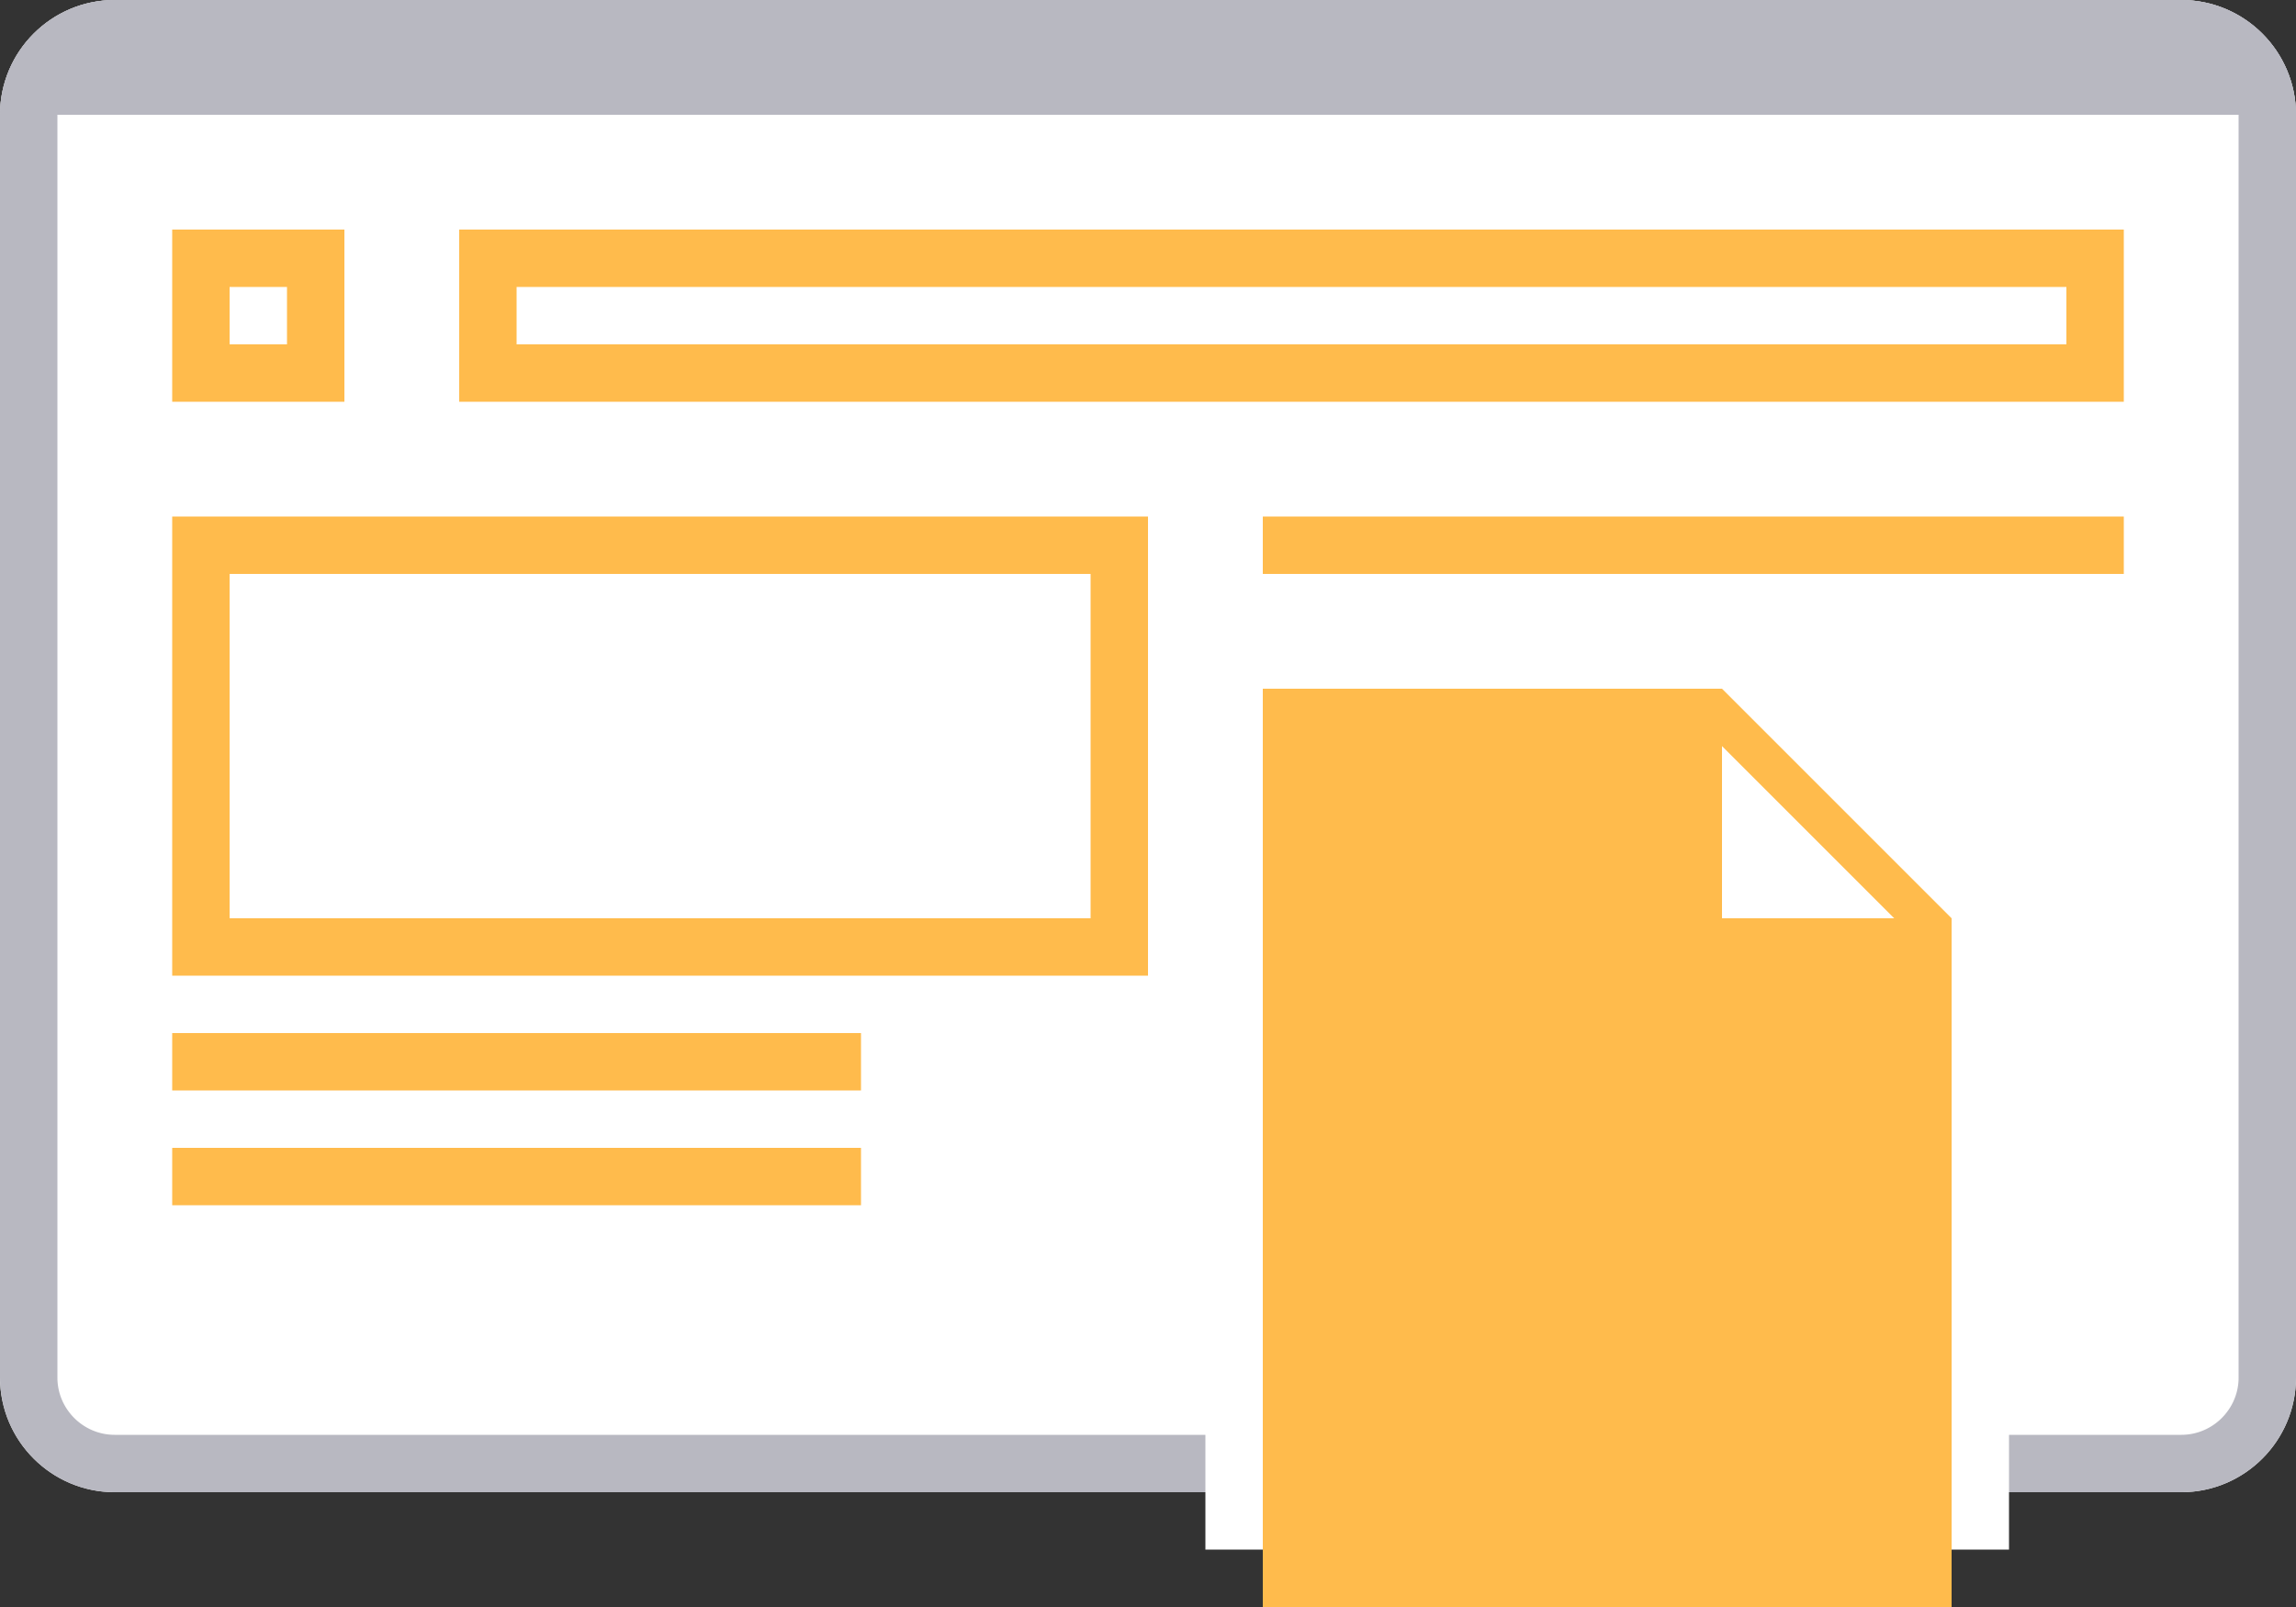 <?xml version="1.0" encoding="UTF-8"?>
<svg width="400px" height="280px" viewBox="0 0 400 280" version="1.1" xmlns="http://www.w3.org/2000/svg" xmlns:xlink="http://www.w3.org/1999/xlink">
    <rect x="0" y="0" width="400" height="280" fill="#333333" stroke="none"/>
    <!-- Generator: Sketch 47.1 (45422) - http://www.bohemiancoding.com/sketch -->
    <title>dev-2</title>
    <desc>Created with Sketch.</desc>
    <defs></defs>
    <g id="creation" stroke="none" stroke-width="1" fill="none" fill-rule="evenodd">
        <g id="dev-2">
            <g id="dev">
                <path d="M400,20 C400,8.962 391.038,0 380,0 L20,0 C8.962,0 0,8.962 0,20 L0,240 C0,251.038 8.962,260 20,260 L380,260 C391.038,260 400,251.038 400,240 L400,20 Z" id="Fill-1" fill="#FFFFFF"></path>
                <path d="M380.129,0 L380.258,0.002 L380.387,0.004 L380.516,0.007 L380.644,0.01 L380.773,0.015 L380.901,0.02 L381.029,0.026 L381.156,0.033 L381.284,0.041 L381.411,0.049 L381.538,0.058 L381.665,0.068 L381.791,0.079 L381.918,0.091 L382.044,0.103 L382.17,0.117 L382.295,0.131 L382.421,0.145 L382.546,0.161 L382.671,0.177 L382.795,0.194 L382.92,0.212 L383.044,0.231 L383.168,0.25 L383.292,0.27 L383.415,0.291 L383.538,0.313 L383.661,0.335 L383.784,0.358 L383.906,0.382 L384.029,0.407 L384.15,0.432 L384.272,0.458 L384.393,0.485 L384.514,0.513 L384.635,0.541 L384.756,0.57 L384.876,0.6 L384.996,0.63 L385.115,0.661 L385.235,0.693 L385.354,0.726 L385.473,0.759 L385.591,0.793 L385.709,0.828 L385.827,0.864 L385.945,0.9 L386.062,0.937 L386.179,0.974 L386.295,1.013 L386.412,1.052 L386.528,1.091 L386.643,1.132 L386.759,1.173 L386.874,1.214 L386.988,1.257 L387.103,1.3 L387.217,1.344 L387.33,1.388 L387.557,1.479 L387.782,1.573 L388.005,1.669 L388.228,1.768 L388.448,1.869 L388.668,1.973 L388.885,2.08 L389.102,2.189 L389.317,2.301 L389.53,2.415 L389.742,2.532 L389.952,2.651 L390.16,2.773 L390.367,2.897 L390.573,3.024 L390.777,3.153 L390.979,3.284 L391.179,3.418 L391.378,3.554 L391.575,3.692 L391.77,3.833 L391.963,3.975 L392.155,4.121 L392.345,4.268 L392.533,4.418 L392.719,4.569 L392.903,4.723 L393.086,4.88 L393.266,5.038 L393.445,5.198 L393.621,5.361 L393.796,5.525 L393.969,5.692 L394.139,5.861 L394.308,6.031 L394.475,6.204 L394.639,6.379 L394.802,6.555 L394.962,6.734 L395.12,6.914 L395.277,7.097 L395.431,7.281 L395.582,7.467 L395.732,7.655 L395.879,7.845 L396.025,8.037 L396.167,8.23 L396.308,8.425 L396.446,8.622 L396.582,8.821 L396.716,9.021 L396.847,9.223 L396.976,9.427 L397.103,9.633 L397.227,9.84 L397.349,10.048 L397.468,10.258 L397.585,10.47 L397.699,10.683 L397.811,10.898 L397.92,11.115 L398.027,11.332 L398.131,11.552 L398.232,11.772 L398.331,11.995 L398.427,12.218 L398.521,12.443 L398.612,12.67 L398.656,12.783 L398.7,12.897 L398.743,13.012 L398.786,13.126 L398.827,13.241 L398.868,13.357 L398.909,13.472 L398.948,13.588 L398.987,13.705 L399.026,13.821 L399.063,13.938 L399.1,14.055 L399.136,14.173 L399.172,14.291 L399.207,14.409 L399.241,14.527 L399.274,14.646 L399.307,14.765 L399.339,14.885 L399.37,15.004 L399.4,15.124 L399.43,15.244 L399.459,15.365 L399.487,15.486 L399.515,15.607 L399.542,15.728 L399.568,15.85 L399.593,15.971 L399.618,16.094 L399.642,16.216 L399.665,16.339 L399.687,16.462 L399.709,16.585 L399.73,16.708 L399.75,16.832 L399.769,16.956 L399.788,17.08 L399.806,17.205 L399.823,17.329 L399.839,17.454 L399.855,17.579 L399.869,17.705 L399.883,17.83 L399.897,17.956 L399.909,18.082 L399.921,18.209 L399.932,18.335 L399.942,18.462 L399.951,18.589 L399.959,18.716 L399.967,18.844 L399.974,18.971 L399.98,19.099 L399.985,19.227 L399.99,19.356 L399.993,19.484 L399.996,19.613 L399.998,19.742 L400,19.871 L400,20 L400,240 L400,240.129 L399.998,240.258 L399.996,240.387 L399.993,240.516 L399.99,240.644 L399.985,240.773 L399.98,240.901 L399.974,241.029 L399.967,241.156 L399.959,241.284 L399.951,241.411 L399.942,241.538 L399.932,241.665 L399.921,241.791 L399.909,241.918 L399.897,242.044 L399.883,242.169 L399.869,242.295 L399.855,242.421 L399.839,242.546 L399.823,242.671 L399.806,242.795 L399.788,242.92 L399.769,243.044 L399.75,243.168 L399.73,243.292 L399.709,243.415 L399.687,243.538 L399.665,243.661 L399.642,243.784 L399.618,243.906 L399.593,244.029 L399.568,244.15 L399.542,244.272 L399.515,244.393 L399.487,244.514 L399.459,244.635 L399.43,244.756 L399.4,244.876 L399.37,244.996 L399.339,245.115 L399.307,245.235 L399.274,245.354 L399.241,245.473 L399.207,245.591 L399.172,245.709 L399.136,245.827 L399.1,245.945 L399.063,246.062 L399.026,246.179 L398.987,246.295 L398.948,246.412 L398.909,246.528 L398.868,246.643 L398.827,246.759 L398.786,246.874 L398.743,246.988 L398.7,247.103 L398.656,247.217 L398.612,247.33 L398.521,247.557 L398.427,247.782 L398.331,248.005 L398.232,248.228 L398.131,248.448 L398.027,248.668 L397.92,248.885 L397.811,249.102 L397.699,249.317 L397.585,249.53 L397.468,249.742 L397.349,249.952 L397.227,250.161 L397.103,250.367 L396.976,250.573 L396.847,250.776 L396.716,250.979 L396.582,251.179 L396.446,251.378 L396.308,251.575 L396.167,251.77 L396.025,251.963 L395.879,252.155 L395.732,252.345 L395.582,252.533 L395.431,252.719 L395.277,252.903 L395.12,253.085 L394.962,253.266 L394.802,253.445 L394.639,253.621 L394.475,253.796 L394.308,253.969 L394.139,254.139 L393.969,254.308 L393.796,254.475 L393.621,254.639 L393.445,254.802 L393.266,254.962 L393.086,255.12 L392.903,255.277 L392.719,255.431 L392.533,255.582 L392.345,255.732 L392.155,255.879 L391.963,256.024 L391.77,256.167 L391.575,256.308 L391.378,256.446 L391.179,256.582 L390.979,256.716 L390.777,256.847 L390.573,256.976 L390.367,257.103 L390.16,257.227 L389.952,257.349 L389.742,257.468 L389.53,257.585 L389.317,257.699 L389.102,257.811 L388.885,257.92 L388.668,258.026 L388.448,258.131 L388.228,258.232 L388.005,258.331 L387.782,258.427 L387.557,258.521 L387.33,258.612 L387.217,258.656 L387.103,258.7 L386.988,258.743 L386.874,258.786 L386.759,258.827 L386.643,258.868 L386.528,258.909 L386.412,258.948 L386.295,258.987 L386.179,259.026 L386.062,259.063 L385.945,259.1 L385.827,259.136 L385.709,259.172 L385.591,259.207 L385.473,259.241 L385.354,259.274 L385.235,259.307 L385.115,259.339 L384.996,259.37 L384.876,259.4 L384.756,259.43 L384.635,259.459 L384.514,259.488 L384.393,259.515 L384.272,259.542 L384.15,259.568 L384.029,259.593 L383.906,259.618 L383.784,259.642 L383.661,259.665 L383.538,259.687 L383.415,259.709 L383.292,259.73 L383.168,259.75 L383.044,259.769 L382.92,259.788 L382.795,259.806 L382.671,259.823 L382.546,259.839 L382.421,259.855 L382.295,259.87 L382.17,259.884 L382.044,259.897 L381.918,259.909 L381.791,259.921 L381.665,259.932 L381.538,259.942 L381.411,259.951 L381.284,259.959 L381.156,259.967 L381.029,259.974 L380.901,259.98 L380.773,259.985 L380.644,259.99 L380.516,259.993 L380.387,259.996 L380.258,259.998 L380.129,260 L380,260 L20,260 L19.871,260 L19.742,259.998 L19.613,259.996 L19.484,259.993 L19.356,259.99 L19.227,259.985 L19.099,259.98 L18.971,259.974 L18.844,259.967 L18.716,259.959 L18.589,259.951 L18.462,259.942 L18.335,259.932 L18.209,259.921 L18.082,259.909 L17.956,259.897 L17.831,259.884 L17.705,259.87 L17.579,259.855 L17.454,259.839 L17.329,259.823 L17.205,259.806 L17.08,259.788 L16.956,259.769 L16.832,259.75 L16.708,259.73 L16.585,259.709 L16.462,259.687 L16.339,259.665 L16.216,259.642 L16.094,259.618 L15.971,259.593 L15.85,259.568 L15.728,259.542 L15.607,259.515 L15.486,259.488 L15.365,259.459 L15.244,259.43 L15.124,259.4 L15.004,259.37 L14.884,259.339 L14.765,259.307 L14.646,259.274 L14.527,259.241 L14.409,259.207 L14.291,259.172 L14.173,259.136 L14.055,259.1 L13.938,259.063 L13.821,259.026 L13.705,258.987 L13.588,258.948 L13.472,258.909 L13.357,258.868 L13.241,258.827 L13.126,258.786 L13.012,258.743 L12.897,258.7 L12.783,258.656 L12.67,258.612 L12.443,258.521 L12.218,258.427 L11.995,258.331 L11.772,258.232 L11.552,258.131 L11.332,258.026 L11.115,257.92 L10.898,257.811 L10.683,257.699 L10.47,257.585 L10.258,257.468 L10.048,257.349 L9.839,257.227 L9.633,257.103 L9.427,256.976 L9.223,256.847 L9.021,256.716 L8.821,256.582 L8.622,256.446 L8.425,256.308 L8.23,256.167 L8.037,256.024 L7.845,255.879 L7.655,255.732 L7.467,255.582 L7.281,255.431 L7.097,255.277 L6.915,255.12 L6.734,254.962 L6.555,254.802 L6.379,254.639 L6.204,254.475 L6.031,254.308 L5.861,254.139 L5.692,253.969 L5.525,253.796 L5.361,253.621 L5.198,253.445 L5.038,253.266 L4.88,253.085 L4.723,252.903 L4.569,252.719 L4.418,252.533 L4.268,252.345 L4.121,252.155 L3.975,251.963 L3.833,251.77 L3.692,251.575 L3.554,251.378 L3.418,251.179 L3.284,250.979 L3.153,250.776 L3.024,250.573 L2.897,250.367 L2.773,250.161 L2.651,249.952 L2.532,249.742 L2.415,249.53 L2.301,249.317 L2.189,249.102 L2.08,248.885 L1.974,248.668 L1.869,248.448 L1.768,248.228 L1.669,248.005 L1.573,247.782 L1.479,247.557 L1.388,247.33 L1.344,247.217 L1.3,247.103 L1.257,246.988 L1.214,246.874 L1.173,246.759 L1.132,246.643 L1.091,246.528 L1.052,246.412 L1.013,246.295 L0.974,246.179 L0.937,246.062 L0.9,245.945 L0.864,245.827 L0.828,245.709 L0.793,245.591 L0.759,245.473 L0.726,245.354 L0.693,245.235 L0.661,245.115 L0.63,244.996 L0.6,244.876 L0.57,244.756 L0.541,244.635 L0.512,244.514 L0.485,244.393 L0.458,244.272 L0.432,244.15 L0.407,244.029 L0.382,243.906 L0.358,243.784 L0.335,243.661 L0.313,243.538 L0.291,243.415 L0.27,243.292 L0.25,243.168 L0.231,243.044 L0.212,242.92 L0.194,242.795 L0.177,242.671 L0.161,242.546 L0.145,242.421 L0.131,242.295 L0.117,242.169 L0.103,242.044 L0.091,241.918 L0.079,241.791 L0.068,241.665 L0.058,241.538 L0.049,241.411 L0.041,241.284 L0.033,241.156 L0.026,241.029 L0.02,240.901 L0.015,240.773 L0.01,240.644 L0.006,240.516 L0.004,240.387 L0.002,240.258 L0,240.129 L0,240 L0,20 L0,19.871 L0.002,19.742 L0.004,19.613 L0.006,19.484 L0.01,19.356 L0.015,19.227 L0.02,19.099 L0.026,18.971 L0.033,18.844 L0.041,18.716 L0.049,18.589 L0.058,18.462 L0.068,18.335 L0.079,18.209 L0.091,18.082 L0.103,17.956 L0.117,17.83 L0.131,17.705 L0.145,17.579 L0.161,17.454 L0.177,17.329 L0.194,17.205 L0.212,17.08 L0.231,16.956 L0.25,16.832 L0.27,16.708 L0.291,16.585 L0.313,16.462 L0.335,16.339 L0.358,16.216 L0.382,16.094 L0.407,15.971 L0.432,15.85 L0.458,15.728 L0.485,15.607 L0.512,15.486 L0.541,15.365 L0.57,15.244 L0.6,15.124 L0.63,15.004 L0.661,14.885 L0.693,14.765 L0.726,14.646 L0.759,14.527 L0.793,14.409 L0.828,14.291 L0.864,14.173 L0.9,14.055 L0.937,13.938 L0.974,13.821 L1.013,13.705 L1.052,13.588 L1.091,13.472 L1.132,13.357 L1.173,13.241 L1.214,13.126 L1.257,13.012 L1.3,12.897 L1.344,12.783 L1.388,12.67 L1.479,12.443 L1.573,12.218 L1.669,11.995 L1.768,11.772 L1.869,11.552 L1.974,11.332 L2.08,11.115 L2.189,10.898 L2.301,10.683 L2.415,10.47 L2.532,10.258 L2.651,10.048 L2.773,9.84 L2.897,9.633 L3.024,9.427 L3.153,9.223 L3.284,9.021 L3.418,8.821 L3.554,8.622 L3.692,8.425 L3.833,8.23 L3.975,8.037 L4.121,7.845 L4.268,7.655 L4.418,7.467 L4.569,7.281 L4.723,7.097 L4.88,6.914 L5.038,6.734 L5.198,6.555 L5.361,6.379 L5.525,6.204 L5.692,6.031 L5.861,5.861 L6.031,5.692 L6.204,5.525 L6.379,5.361 L6.555,5.198 L6.734,5.038 L6.915,4.88 L7.097,4.723 L7.281,4.569 L7.467,4.418 L7.655,4.268 L7.845,4.121 L8.037,3.975 L8.23,3.833 L8.425,3.692 L8.622,3.554 L8.821,3.418 L9.021,3.284 L9.223,3.153 L9.427,3.024 L9.633,2.897 L9.839,2.773 L10.048,2.651 L10.258,2.532 L10.47,2.415 L10.683,2.301 L10.898,2.189 L11.115,2.08 L11.332,1.973 L11.552,1.869 L11.772,1.768 L11.995,1.669 L12.218,1.573 L12.443,1.479 L12.67,1.388 L12.783,1.344 L12.897,1.3 L13.012,1.257 L13.126,1.214 L13.241,1.173 L13.357,1.132 L13.472,1.091 L13.588,1.052 L13.705,1.013 L13.821,0.974 L13.938,0.937 L14.055,0.9 L14.173,0.864 L14.291,0.828 L14.409,0.793 L14.527,0.759 L14.646,0.726 L14.765,0.693 L14.884,0.661 L15.004,0.63 L15.124,0.6 L15.244,0.57 L15.365,0.541 L15.486,0.513 L15.607,0.485 L15.728,0.458 L15.85,0.432 L15.971,0.407 L16.094,0.382 L16.216,0.358 L16.339,0.335 L16.462,0.313 L16.585,0.291 L16.708,0.27 L16.832,0.25 L16.956,0.231 L17.08,0.212 L17.205,0.194 L17.329,0.177 L17.454,0.161 L17.579,0.145 L17.705,0.131 L17.831,0.117 L17.956,0.103 L18.082,0.091 L18.209,0.079 L18.335,0.068 L18.462,0.058 L18.589,0.049 L18.716,0.041 L18.844,0.033 L18.971,0.026 L19.099,0.02 L19.227,0.015 L19.356,0.01 L19.484,0.007 L19.613,0.004 L19.742,0.002 L19.871,0 L20,0 L380,0 L380.129,0 Z M20.016,10 L19.934,10 L19.869,10.001 L19.803,10.002 L19.738,10.003 L19.673,10.005 L19.608,10.007 L19.543,10.01 L19.479,10.013 L19.414,10.017 L19.35,10.021 L19.286,10.025 L19.222,10.03 L19.158,10.035 L19.095,10.04 L19.031,10.046 L18.968,10.052 L18.905,10.059 L18.842,10.066 L18.779,10.073 L18.717,10.081 L18.654,10.089 L18.592,10.097 L18.53,10.106 L18.468,10.116 L18.406,10.125 L18.345,10.135 L18.283,10.146 L18.222,10.156 L18.161,10.168 L18.1,10.179 L18.039,10.191 L17.978,10.203 L17.918,10.216 L17.858,10.229 L17.797,10.242 L17.737,10.256 L17.677,10.27 L17.617,10.284 L17.558,10.299 L17.498,10.314 L17.439,10.33 L17.38,10.345 L17.321,10.362 L17.262,10.378 L17.203,10.395 L17.145,10.412 L17.086,10.43 L17.028,10.448 L16.97,10.466 L16.912,10.485 L16.854,10.504 L16.796,10.523 L16.738,10.543 L16.681,10.563 L16.624,10.583 L16.567,10.604 L16.51,10.625 L16.453,10.646 L16.397,10.668 L16.355,10.685 L16.228,10.735 L16.116,10.782 L16.005,10.83 L15.895,10.879 L15.784,10.93 L15.675,10.981 L15.567,11.034 L15.459,11.089 L15.352,11.145 L15.246,11.202 L15.14,11.26 L15.035,11.32 L14.931,11.38 L14.827,11.442 L14.724,11.506 L14.622,11.57 L14.521,11.636 L14.421,11.703 L14.321,11.771 L14.222,11.841 L14.124,11.911 L14.027,11.983 L13.931,12.056 L13.835,12.13 L13.741,12.205 L13.647,12.282 L13.554,12.359 L13.462,12.438 L13.372,12.517 L13.282,12.598 L13.193,12.68 L13.105,12.763 L13.018,12.847 L12.932,12.932 L12.847,13.018 L12.763,13.105 L12.68,13.192 L12.598,13.282 L12.517,13.372 L12.438,13.462 L12.359,13.554 L12.282,13.647 L12.205,13.741 L12.13,13.835 L12.056,13.931 L11.983,14.027 L11.911,14.124 L11.841,14.222 L11.771,14.321 L11.703,14.421 L11.636,14.521 L11.57,14.622 L11.506,14.724 L11.443,14.827 L11.38,14.931 L11.319,15.035 L11.26,15.14 L11.202,15.245 L11.145,15.352 L11.089,15.459 L11.034,15.567 L10.981,15.675 L10.93,15.785 L10.879,15.894 L10.83,16.005 L10.782,16.116 L10.736,16.228 L10.685,16.354 L10.668,16.397 L10.646,16.454 L10.625,16.51 L10.604,16.567 L10.583,16.624 L10.563,16.681 L10.543,16.738 L10.523,16.796 L10.504,16.855 L10.485,16.912 L10.466,16.97 L10.448,17.028 L10.43,17.085 L10.413,17.144 L10.395,17.204 L10.378,17.262 L10.362,17.321 L10.345,17.38 L10.33,17.439 L10.314,17.499 L10.299,17.557 L10.284,17.616 L10.27,17.677 L10.256,17.737 L10.242,17.797 L10.229,17.857 L10.216,17.917 L10.203,17.978 L10.191,18.04 L10.179,18.1 L10.168,18.16 L10.157,18.222 L10.146,18.283 L10.135,18.345 L10.125,18.407 L10.116,18.468 L10.106,18.53 L10.098,18.591 L10.089,18.655 L10.081,18.717 L10.073,18.779 L10.066,18.842 L10.059,18.905 L10.052,18.968 L10.046,19.031 L10.04,19.095 L10.034,19.159 L10.03,19.221 L10.025,19.285 L10.021,19.35 L10.017,19.415 L10.013,19.478 L10.01,19.542 L10.008,19.608 L10.005,19.673 L10.003,19.737 L10.002,19.802 L10.001,19.869 L10,19.935 L10,20.015 L10,239.985 L10,240.065 L10.001,240.131 L10.002,240.198 L10.003,240.263 L10.005,240.327 L10.008,240.392 L10.01,240.458 L10.013,240.522 L10.017,240.585 L10.021,240.65 L10.025,240.715 L10.03,240.779 L10.034,240.841 L10.04,240.905 L10.046,240.969 L10.052,241.032 L10.059,241.095 L10.066,241.158 L10.073,241.221 L10.081,241.283 L10.089,241.345 L10.098,241.409 L10.106,241.47 L10.116,241.532 L10.125,241.593 L10.135,241.655 L10.146,241.717 L10.157,241.778 L10.168,241.84 L10.179,241.9 L10.191,241.96 L10.203,242.022 L10.216,242.083 L10.229,242.142 L10.242,242.203 L10.256,242.263 L10.27,242.323 L10.284,242.383 L10.299,242.443 L10.314,242.501 L10.33,242.561 L10.345,242.62 L10.362,242.679 L10.378,242.738 L10.395,242.796 L10.412,242.856 L10.43,242.915 L10.448,242.972 L10.466,243.03 L10.485,243.088 L10.504,243.145 L10.523,243.204 L10.543,243.262 L10.563,243.319 L10.583,243.376 L10.604,243.433 L10.625,243.49 L10.646,243.546 L10.668,243.603 L10.685,243.645 L10.735,243.772 L10.782,243.884 L10.83,243.995 L10.879,244.106 L10.93,244.215 L10.981,244.325 L11.034,244.433 L11.089,244.541 L11.145,244.648 L11.202,244.755 L11.26,244.86 L11.319,244.965 L11.38,245.069 L11.443,245.173 L11.506,245.276 L11.57,245.377 L11.636,245.479 L11.703,245.579 L11.771,245.679 L11.841,245.778 L11.911,245.876 L11.983,245.973 L12.056,246.069 L12.13,246.165 L12.205,246.259 L12.282,246.353 L12.359,246.446 L12.438,246.538 L12.517,246.628 L12.598,246.718 L12.68,246.808 L12.763,246.895 L12.847,246.982 L12.932,247.068 L13.018,247.153 L13.105,247.237 L13.192,247.32 L13.282,247.402 L13.372,247.483 L13.462,247.562 L13.554,247.641 L13.647,247.718 L13.741,247.795 L13.835,247.87 L13.931,247.944 L14.027,248.017 L14.124,248.089 L14.222,248.159 L14.321,248.229 L14.421,248.297 L14.521,248.364 L14.623,248.43 L14.724,248.494 L14.827,248.557 L14.931,248.62 L15.035,248.681 L15.14,248.74 L15.245,248.798 L15.352,248.855 L15.459,248.911 L15.567,248.965 L15.675,249.019 L15.785,249.071 L15.894,249.121 L16.005,249.17 L16.116,249.218 L16.228,249.265 L16.355,249.315 L16.397,249.332 L16.454,249.354 L16.51,249.375 L16.567,249.396 L16.624,249.417 L16.681,249.437 L16.738,249.457 L16.796,249.477 L16.855,249.496 L16.912,249.515 L16.97,249.534 L17.027,249.552 L17.085,249.57 L17.144,249.588 L17.204,249.605 L17.262,249.622 L17.321,249.638 L17.38,249.655 L17.439,249.67 L17.499,249.686 L17.557,249.701 L17.617,249.716 L17.677,249.73 L17.737,249.744 L17.797,249.758 L17.858,249.771 L17.917,249.784 L17.978,249.797 L18.04,249.809 L18.1,249.821 L18.16,249.832 L18.222,249.843 L18.283,249.854 L18.345,249.865 L18.407,249.875 L18.468,249.884 L18.53,249.894 L18.591,249.902 L18.655,249.911 L18.717,249.919 L18.779,249.927 L18.842,249.934 L18.905,249.941 L18.968,249.948 L19.031,249.954 L19.095,249.96 L19.159,249.965 L19.221,249.97 L19.285,249.975 L19.35,249.979 L19.415,249.983 L19.479,249.987 L19.543,249.99 L19.608,249.993 L19.673,249.995 L19.737,249.997 L19.802,249.998 L19.869,249.999 L19.934,250 L20.015,250 L379.985,250 L380.065,250 L380.131,249.999 L380.198,249.998 L380.263,249.997 L380.327,249.995 L380.392,249.993 L380.458,249.99 L380.522,249.987 L380.585,249.983 L380.65,249.979 L380.715,249.975 L380.779,249.97 L380.841,249.965 L380.905,249.96 L380.969,249.954 L381.032,249.948 L381.095,249.941 L381.157,249.934 L381.221,249.927 L381.283,249.919 L381.345,249.911 L381.409,249.902 L381.47,249.894 L381.532,249.884 L381.594,249.875 L381.655,249.865 L381.717,249.854 L381.778,249.844 L381.84,249.832 L381.9,249.821 L381.96,249.809 L382.022,249.797 L382.083,249.784 L382.142,249.771 L382.203,249.758 L382.263,249.744 L382.323,249.73 L382.384,249.715 L382.442,249.701 L382.501,249.686 L382.561,249.671 L382.62,249.655 L382.68,249.638 L382.738,249.622 L382.796,249.605 L382.856,249.587 L382.915,249.57 L382.972,249.552 L383.031,249.534 L383.088,249.515 L383.145,249.496 L383.204,249.477 L383.261,249.457 L383.319,249.437 L383.376,249.417 L383.433,249.396 L383.489,249.375 L383.545,249.354 L383.603,249.332 L383.646,249.315 L383.772,249.264 L383.883,249.218 L383.995,249.17 L384.106,249.121 L384.215,249.071 L384.325,249.019 L384.433,248.966 L384.541,248.911 L384.648,248.855 L384.754,248.798 L384.86,248.74 L384.965,248.68 L385.069,248.62 L385.173,248.557 L385.276,248.494 L385.378,248.43 L385.479,248.364 L385.579,248.297 L385.679,248.229 L385.778,248.159 L385.876,248.089 L385.973,248.017 L386.069,247.944 L386.164,247.87 L386.259,247.794 L386.353,247.718 L386.446,247.641 L386.537,247.562 L386.628,247.482 L386.719,247.401 L386.807,247.32 L386.895,247.238 L386.982,247.153 L387.068,247.068 L387.153,246.982 L387.237,246.895 L387.32,246.807 L387.401,246.719 L387.483,246.628 L387.562,246.537 L387.641,246.446 L387.718,246.353 L387.794,246.26 L387.87,246.165 L387.944,246.069 L388.017,245.973 L388.089,245.876 L388.159,245.778 L388.229,245.679 L388.297,245.58 L388.364,245.479 L388.43,245.377 L388.494,245.276 L388.558,245.173 L388.62,245.069 L388.68,244.965 L388.74,244.861 L388.799,244.754 L388.855,244.648 L388.911,244.541 L388.966,244.432 L389.019,244.325 L389.07,244.216 L389.121,244.106 L389.17,243.995 L389.218,243.884 L389.265,243.772 L389.315,243.646 L389.332,243.603 L389.354,243.546 L389.375,243.491 L389.396,243.433 L389.417,243.375 L389.437,243.319 L389.457,243.263 L389.477,243.204 L389.496,243.147 L389.515,243.089 L389.534,243.029 L389.552,242.971 L389.57,242.915 L389.587,242.856 L389.605,242.797 L389.622,242.738 L389.639,242.678 L389.655,242.62 L389.67,242.562 L389.686,242.501 L389.701,242.443 L389.716,242.383 L389.73,242.322 L389.744,242.262 L389.758,242.204 L389.771,242.144 L389.784,242.081 L389.797,242.022 L389.809,241.962 L389.821,241.901 L389.832,241.839 L389.844,241.776 L389.854,241.716 L389.864,241.657 L389.874,241.596 L389.884,241.532 L389.894,241.47 L389.902,241.408 L389.911,241.345 L389.919,241.282 L389.927,241.219 L389.934,241.158 L389.941,241.096 L389.948,241.034 L389.954,240.969 L389.96,240.904 L389.966,240.841 L389.971,240.778 L389.975,240.714 L389.979,240.652 L389.983,240.588 L389.987,240.52 L389.99,240.458 L389.992,240.392 L389.995,240.326 L389.997,240.262 L389.998,240.198 L389.999,240.133 L390,240.065 L390,239.983 L390,20.017 L390,19.935 L389.999,19.867 L389.998,19.802 L389.997,19.738 L389.995,19.674 L389.992,19.608 L389.99,19.542 L389.987,19.48 L389.983,19.412 L389.979,19.348 L389.975,19.286 L389.971,19.222 L389.965,19.159 L389.96,19.096 L389.954,19.031 L389.948,18.966 L389.941,18.904 L389.934,18.842 L389.927,18.781 L389.919,18.718 L389.911,18.655 L389.902,18.592 L389.894,18.53 L389.884,18.468 L389.874,18.404 L389.864,18.343 L389.855,18.285 L389.844,18.224 L389.832,18.161 L389.821,18.099 L389.809,18.037 L389.797,17.978 L389.785,17.919 L389.771,17.856 L389.758,17.796 L389.744,17.738 L389.73,17.678 L389.716,17.616 L389.701,17.557 L389.686,17.499 L389.67,17.438 L389.655,17.38 L389.639,17.322 L389.622,17.262 L389.605,17.203 L389.587,17.144 L389.57,17.085 L389.552,17.029 L389.534,16.971 L389.515,16.911 L389.496,16.853 L389.477,16.796 L389.457,16.737 L389.437,16.681 L389.417,16.625 L389.396,16.567 L389.375,16.509 L389.354,16.454 L389.332,16.397 L389.315,16.354 L389.265,16.228 L389.218,16.116 L389.17,16.005 L389.121,15.894 L389.07,15.784 L389.019,15.675 L388.966,15.568 L388.911,15.459 L388.855,15.352 L388.799,15.246 L388.74,15.139 L388.68,15.035 L388.62,14.931 L388.558,14.827 L388.494,14.724 L388.43,14.622 L388.364,14.522 L388.297,14.42 L388.228,14.321 L388.159,14.222 L388.089,14.124 L388.017,14.027 L387.944,13.931 L387.87,13.835 L387.794,13.74 L387.718,13.647 L387.641,13.554 L387.563,13.463 L387.483,13.372 L387.401,13.281 L387.32,13.193 L387.237,13.105 L387.153,13.018 L387.068,12.932 L386.982,12.847 L386.895,12.763 L386.807,12.68 L386.719,12.599 L386.629,12.518 L386.537,12.438 L386.445,12.359 L386.353,12.282 L386.26,12.206 L386.164,12.13 L386.069,12.056 L385.973,11.983 L385.876,11.911 L385.778,11.841 L385.679,11.771 L385.58,11.703 L385.479,11.636 L385.378,11.57 L385.276,11.506 L385.173,11.442 L385.069,11.38 L384.965,11.32 L384.86,11.26 L384.754,11.202 L384.648,11.145 L384.541,11.089 L384.433,11.034 L384.325,10.981 L384.215,10.93 L384.105,10.879 L383.995,10.83 L383.884,10.782 L383.772,10.736 L383.646,10.685 L383.604,10.668 L383.546,10.646 L383.489,10.625 L383.433,10.604 L383.376,10.583 L383.319,10.563 L383.261,10.543 L383.204,10.523 L383.146,10.504 L383.088,10.485 L383.031,10.466 L382.972,10.448 L382.914,10.43 L382.856,10.412 L382.796,10.395 L382.738,10.378 L382.68,10.362 L382.62,10.345 L382.561,10.33 L382.502,10.314 L382.442,10.299 L382.383,10.284 L382.323,10.27 L382.263,10.256 L382.203,10.242 L382.143,10.229 L382.082,10.216 L382.022,10.203 L381.961,10.191 L381.9,10.179 L381.839,10.168 L381.778,10.156 L381.717,10.146 L381.656,10.135 L381.594,10.125 L381.532,10.116 L381.47,10.106 L381.408,10.097 L381.346,10.089 L381.283,10.081 L381.22,10.073 L381.158,10.066 L381.095,10.059 L381.032,10.052 L380.969,10.046 L380.905,10.04 L380.842,10.035 L380.778,10.03 L380.714,10.025 L380.65,10.021 L380.586,10.017 L380.522,10.013 L380.457,10.01 L380.392,10.007 L380.327,10.005 L380.262,10.003 L380.197,10.002 L380.131,10.001 L380.066,10 L379.984,10 L20.016,10 Z" id="Fill-3" fill="#B8B8C1"></path>
                <polygon id="Fill-4" fill="#FFFFFF" points="210 270 350 270 350 240 210 240"></polygon>
                <polygon id="Fill-5" fill="#FFFFFF" points="30 70 60 70 60 40 30 40"></polygon>
                <path d="M30,70 L60,70 L60,40 L30,40 L30,70 Z M40,60 L50,60 L50,50 L40,50 L40,60 Z" id="Fill-6" fill="#FFBB4C"></path>
                <polygon id="Fill-7" fill="#FFFFFF" points="30 170 200 170 200 90 30 90"></polygon>
                <path d="M30,170 L200,170 L200,90 L30,90 L30,170 Z M40,160 L190,160 L190,100 L40,100 L40,160 Z" id="Fill-8" fill="#FFBB4C"></path>
                <polygon id="Fill-9" fill="#FFFFFF" points="80 70 370 70 370 40 80 40"></polygon>
                <path d="M80,70 L370,70 L370,40 L80,40 L80,70 Z M90,60 L360,60 L360,50 L90,50 L90,60 Z" id="Fill-10" fill="#FFBB4C"></path>
                <path d="M400,20 C400,8.954 391.046,0 380,0 C311.72,0 88.28,0 20,0 C8.954,0 0,8.954 0,20 C0,20 0,20 0,20 L400,20 C400,20 400,20 400,20 Z" id="Fill-11" fill="#B8B8C1"></path>
                <polygon id="Fill-12" fill="#FFBB4C" points="340 160 300 120 220 120 220 280 340 280"></polygon>
                <polygon id="Fill-13" fill="#FFFFFF" points="330 160 300 130 300 160"></polygon>
                <polygon id="Fill-14" fill="#FFBB4C" points="30 190 150 190 150 180 30 180"></polygon>
                <polygon id="Fill-15" fill="#FFBB4C" points="220 100 370 100 370 90 220 90"></polygon>
                <polygon id="Fill-16" fill="#FFBB4C" points="30 210 150 210 150 200 30 200"></polygon>
            </g>
        </g>
    </g>
</svg>